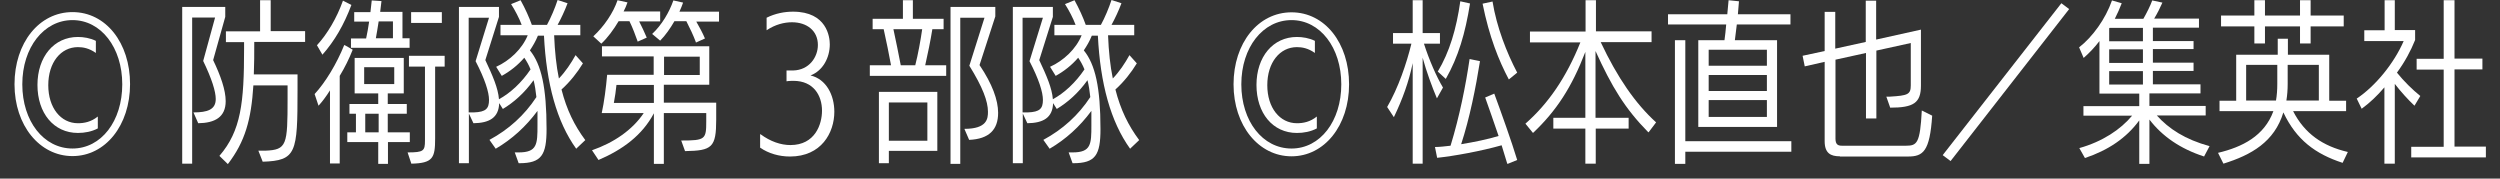 <svg width="168" height="12" viewBox="0 0 168 12" fill="none" xmlns="http://www.w3.org/2000/svg">
<rect x="0" y="0" width="168" height="12" fill="#333333" stroke="none"/>
<path d="M0.975 5.666C0.975 2.876 2.633 0.813 4.872 0.813C7.111 0.813 8.74 2.876 8.74 5.651C8.74 8.426 7.082 10.489 4.872 10.489C2.662 10.489 0.975 8.426 0.975 5.666ZM8.216 5.666C8.216 3.196 6.791 1.351 4.872 1.351C2.953 1.351 1.499 3.181 1.499 5.666C1.499 8.15 2.938 9.98 4.872 9.98C6.806 9.98 8.216 8.135 8.216 5.666ZM6.573 8.629C6.166 8.847 5.686 8.934 5.236 8.934C3.607 8.934 2.517 7.598 2.517 5.709C2.517 3.821 3.622 2.484 5.236 2.484C5.614 2.484 6.064 2.557 6.442 2.746V3.559C5.992 3.24 5.585 3.167 5.236 3.167C4.087 3.167 3.244 4.198 3.244 5.724C3.244 7.249 4.087 8.281 5.236 8.281C5.657 8.281 6.122 8.194 6.573 7.83V8.658V8.629Z" fill="white"/>
<path d="M12.244 10.998V0.465H15.137V1.133L14.323 4.039C14.818 5.07 15.166 6.044 15.166 6.799C15.166 7.874 14.439 8.266 13.32 8.281L13 7.554C13.945 7.554 14.498 7.366 14.498 6.654C14.498 6.145 14.236 5.303 13.654 4.097L14.454 1.177H12.913V10.998H12.244ZM17.391 10.126C17.551 10.126 17.711 10.126 17.827 10.126C19.281 10.068 19.325 9.748 19.325 6.639V5.739H17.027C16.882 8.034 16.475 9.516 15.312 11.027L14.745 10.475C16.199 8.789 16.402 6.901 16.402 3.283V2.833H15.181V2.107H17.478V0.015H18.191V2.092H20.503V2.818H17.086C17.086 3.574 17.086 4.315 17.057 4.998H19.994V6.073C19.994 10.271 19.921 10.794 17.653 10.867L17.362 10.126H17.391Z" fill="white"/>
<path d="M22.175 10.998V6.073C21.913 6.494 21.622 6.872 21.404 7.104L21.142 6.32C21.869 5.535 22.625 4.286 23.134 3.022C23.163 3.022 23.701 3.342 23.701 3.342C23.469 3.937 23.149 4.576 22.829 5.099V10.983H22.175V10.998ZM21.302 3.037C22 2.281 22.64 1.192 23.047 0.044L23.614 0.334C23.12 1.656 22.48 2.76 21.666 3.676L21.288 3.022L21.302 3.037ZM26.071 9.545V11.012H25.417V9.545H23.338V8.891H23.919V7.642H23.483V6.988H25.417V6.276H23.832V3.894H27.133V6.276H26.057V6.988H27.336V7.642H26.057V8.891H27.54V9.545H26.057H26.071ZM23.585 3.225V2.586H24.603C24.675 2.252 24.748 1.86 24.806 1.453H23.803V0.814H24.894L24.981 0.029L25.635 0.073L25.548 0.799H27.046V2.572H27.525V3.211H23.614L23.585 3.225ZM26.493 4.518H24.472V5.651H26.493V4.518ZM25.446 7.642H24.545V8.891H25.446V7.642ZM26.406 1.438H25.446C25.388 1.845 25.315 2.237 25.257 2.572H26.406V1.438ZM27.395 10.242C28.471 10.242 28.558 10.14 28.558 9.443V4.475H27.482V3.748H29.881V4.475H29.241V9.312C29.241 10.605 29.096 10.969 27.642 10.998L27.395 10.257V10.242ZM27.627 1.54V0.814H29.692V1.54H27.627Z" fill="white"/>
<path d="M38.721 9.995C37.413 8.179 36.715 5.622 36.555 2.397H36.148C36.002 2.76 35.813 3.08 35.61 3.385C36.38 4.329 36.729 5.884 36.729 8.673C36.729 10.416 36.395 10.968 34.897 10.968H34.854L34.592 10.242H34.854C36.104 10.242 36.119 9.69 36.119 8.412C36.119 8.077 36.119 7.743 36.119 7.453C35.333 8.513 34.403 9.356 33.312 9.995L32.891 9.399C34.185 8.702 35.246 7.743 36.046 6.523C36.002 6.102 35.944 5.738 35.857 5.39C35.246 6.247 34.519 6.886 33.792 7.322L33.545 6.93C33.516 7.918 32.876 8.266 31.815 8.281L31.509 7.627V10.968H30.841V0.465H33.531V1.133L32.614 4.039C33.109 5.085 33.472 5.927 33.531 6.668C34.286 6.261 35.057 5.55 35.653 4.663C35.537 4.373 35.392 4.111 35.232 3.879C34.795 4.387 34.272 4.794 33.719 5.099L33.342 4.489C34.243 4.082 35.086 3.298 35.464 2.368H33.632V1.671H35.057C34.897 1.235 34.606 0.683 34.345 0.276L34.984 0.015C35.29 0.567 35.566 1.177 35.74 1.671H36.758C37.02 1.191 37.296 0.538 37.471 0L38.14 0.218C37.951 0.726 37.689 1.278 37.471 1.671H38.998V2.368H37.238C37.282 3.472 37.384 4.431 37.558 5.274C37.994 4.823 38.372 4.257 38.678 3.705L39.172 4.257C38.794 4.881 38.3 5.506 37.733 6.014C38.081 7.38 38.605 8.441 39.332 9.414L38.765 9.951L38.721 9.995ZM32.862 1.191H31.495V7.554C31.597 7.554 31.771 7.554 31.844 7.554C32.658 7.525 32.862 7.293 32.862 6.712C32.862 6.189 32.585 5.317 31.96 4.111L32.862 1.191Z" fill="white"/>
<path d="M45.788 9.443C47.402 9.443 47.46 9.356 47.46 8.15V7.598H44.61V11.012H43.941V7.613C43.156 9.094 41.847 10.053 40.219 10.751L39.783 10.097C41.251 9.588 42.502 8.731 43.258 7.598H40.437C40.597 6.872 40.728 5.869 40.8 5.027H43.927V3.792H40.452V3.109H47.663V5.695H44.61V6.901H48.129V8.034C48.129 9.908 47.852 10.126 46.035 10.155L45.773 9.429L45.788 9.443ZM42.851 2.789C42.705 2.383 42.516 1.86 42.298 1.424H41.571C41.237 1.99 40.83 2.542 40.408 2.935L39.87 2.441C40.597 1.772 41.222 0.843 41.498 0.015L42.167 0.16C42.095 0.363 42.022 0.552 41.906 0.77H44.363V1.438H42.952C43.127 1.787 43.331 2.208 43.461 2.528L42.836 2.804L42.851 2.789ZM43.941 5.709H41.426C41.397 6.015 41.324 6.552 41.251 6.915H43.941V5.709ZM46.762 2.833C46.602 2.397 46.355 1.874 46.122 1.424H45.322C45.046 1.903 44.712 2.383 44.363 2.731L43.825 2.281C44.465 1.685 44.974 0.828 45.25 0.029L45.904 0.174C45.831 0.378 45.759 0.567 45.657 0.785H48.318V1.453H46.791C46.995 1.802 47.227 2.237 47.373 2.586L46.762 2.862V2.833ZM47.024 3.806H44.624V5.041H47.024V3.806Z" fill="white"/>
<path d="M51.109 9.021C51.778 9.515 52.476 9.748 53.116 9.748C54.773 9.748 55.239 8.353 55.239 7.438C55.239 6.421 54.672 5.433 53.319 5.433C53.319 5.433 53.014 5.433 52.854 5.462V4.736H53.305C54.381 4.707 54.962 3.835 54.962 3.021C54.962 2.063 54.221 1.496 53.218 1.496C52.709 1.496 52.098 1.641 51.516 2.034V1.191C52.098 0.9 52.723 0.784 53.29 0.784C55.573 0.784 55.762 2.498 55.762 2.978C55.762 3.879 55.297 4.75 54.468 5.07C55.515 5.317 56.067 6.377 56.067 7.51C56.067 8.92 55.195 10.518 53.087 10.518C52.36 10.518 51.647 10.314 51.08 9.922V9.021H51.109Z" fill="white"/>
<path d="M58.452 5.099V4.387H59.877C59.746 3.676 59.557 2.731 59.383 1.961H58.641V1.264H60.676V0.015H61.345V1.264H63.41V1.961H62.654C62.538 2.702 62.334 3.676 62.174 4.387H63.584V5.099H58.466H58.452ZM59.731 10.126V10.969H59.063V6.174H62.988V10.14H59.731V10.126ZM62.319 6.886H59.731V9.458H62.319V6.886ZM61.505 4.387C61.694 3.647 61.869 2.688 61.971 1.961H60.037C60.197 2.717 60.4 3.676 60.531 4.387H61.52H61.505ZM63.875 10.998V0.465H66.885V1.104L65.824 4.373C66.681 5.637 67.074 6.726 67.074 7.584C67.074 8.717 66.463 9.341 65.126 9.399L64.806 8.659C66.347 8.659 66.391 7.961 66.391 7.511C66.391 6.814 66.042 5.869 65.14 4.417L66.158 1.191H64.53V11.012H63.861L63.875 10.998Z" fill="white"/>
<path d="M75.944 9.995C74.635 8.179 73.937 5.622 73.777 2.397H73.37C73.225 2.76 73.036 3.08 72.832 3.385C73.603 4.329 73.952 5.884 73.952 8.673C73.952 10.416 73.617 10.968 72.12 10.968H72.076L71.814 10.242H72.076C73.326 10.242 73.341 9.69 73.341 8.412C73.341 8.077 73.341 7.743 73.341 7.453C72.556 8.513 71.625 9.356 70.535 9.995L70.113 9.399C71.407 8.702 72.469 7.743 73.268 6.523C73.225 6.102 73.166 5.738 73.079 5.39C72.469 6.247 71.742 6.886 71.015 7.322L70.767 6.93C70.738 7.918 70.099 8.266 69.037 8.281L68.732 7.627V10.968H68.063V0.465H70.753V1.133L69.837 4.039C70.331 5.085 70.695 5.927 70.753 6.668C71.509 6.261 72.28 5.55 72.876 4.663C72.759 4.373 72.614 4.111 72.454 3.879C72.018 4.387 71.494 4.794 70.942 5.099L70.564 4.489C71.465 4.082 72.309 3.298 72.687 2.368H70.855V1.671H72.28C72.12 1.235 71.829 0.683 71.567 0.276L72.207 0.015C72.512 0.567 72.788 1.177 72.963 1.671H73.981C74.243 1.191 74.519 0.538 74.693 0L75.362 0.218C75.173 0.726 74.911 1.278 74.693 1.671H76.22V2.368H74.461C74.504 3.472 74.606 4.431 74.781 5.274C75.217 4.823 75.595 4.257 75.9 3.705L76.394 4.257C76.016 4.881 75.522 5.506 74.955 6.014C75.304 7.38 75.827 8.441 76.554 9.414L75.987 9.951L75.944 9.995ZM70.084 1.191H68.717V7.554C68.819 7.554 68.994 7.554 69.066 7.554C69.88 7.525 70.084 7.293 70.084 6.712C70.084 6.189 69.808 5.317 69.183 4.111L70.084 1.191Z" fill="white"/>
<path d="M82.894 5.666C82.894 2.891 84.551 0.828 86.79 0.828C89.029 0.828 90.658 2.891 90.658 5.666C90.658 8.441 89 10.504 86.79 10.504C84.58 10.504 82.894 8.441 82.894 5.666ZM90.135 5.666C90.135 3.196 88.71 1.351 86.79 1.351C84.871 1.351 83.417 3.182 83.417 5.666C83.417 8.15 84.856 9.981 86.79 9.981C88.724 9.981 90.135 8.136 90.135 5.666ZM88.491 8.629C88.084 8.847 87.605 8.935 87.154 8.935C85.525 8.935 84.435 7.598 84.435 5.709C84.435 3.821 85.54 2.484 87.154 2.484C87.532 2.484 87.983 2.557 88.361 2.746V3.559C87.91 3.24 87.503 3.167 87.154 3.167C86.005 3.167 85.162 4.199 85.162 5.724C85.162 7.249 86.005 8.281 87.154 8.281C87.575 8.281 88.041 8.194 88.491 7.83V8.659V8.629Z" fill="white"/>
<path d="M94.933 10.998V4.242C94.671 5.506 94.249 6.668 93.668 7.874L93.217 7.191C93.959 5.913 94.526 4.257 94.846 2.935H93.61V2.223H94.933V0.015H95.602V2.223H96.765V2.935H95.689C96.038 4.024 96.532 5.157 96.968 5.884L96.561 6.61C96.241 5.855 95.849 4.794 95.602 3.879V10.998H94.933ZM101.287 10.998L100.909 9.763C99.527 10.155 97.695 10.489 96.576 10.605L96.43 9.879C96.736 9.879 97.099 9.835 97.477 9.792C98.088 7.801 98.495 5.739 98.757 3.966L99.455 4.111C99.178 5.869 98.757 7.961 98.19 9.69C99.077 9.545 99.993 9.356 100.705 9.138C100.385 8.194 100.051 7.249 99.804 6.552L100.414 6.291C100.865 7.511 101.592 9.545 101.956 10.751L101.316 11.012L101.287 10.998ZM96.619 4.809C97.405 3.501 97.87 1.947 98.132 0.087L98.786 0.233C98.466 2.237 98.001 3.821 97.157 5.303L96.619 4.809ZM101.389 5.332C100.72 4.068 100.08 2.484 99.629 0.247L100.298 0.102C100.574 1.816 101.258 3.559 101.956 4.881L101.403 5.332H101.389Z" fill="white"/>
<path d="M110.767 8.891C109.182 7.278 108.31 5.826 107.219 3.429V7.918H109.444V8.644H107.234V10.998H106.536V8.644H104.384V7.918H106.536V3.487C105.62 5.869 104.587 7.453 103.017 8.935L102.508 8.31C104.049 6.959 105.256 5.201 106.201 2.848H102.813V2.121H106.55V0.015H107.248V2.107H110.985V2.833H107.568C108.688 5.216 109.909 6.973 111.29 8.223L110.796 8.877L110.767 8.891Z" fill="white"/>
<path d="M114.125 8.513V2.702H115.885C115.928 2.383 115.972 2.019 116.001 1.642H112.09V0.959H116.074L116.161 0.015L116.859 0.087L116.786 0.959H120.319V1.642H116.714C116.67 2.019 116.626 2.383 116.583 2.702H119.418V8.528H114.125V8.513ZM113.253 10.184V11.012H112.555V2.702H113.253V9.487H120.378V10.198H113.253V10.184ZM118.735 3.341H114.823V4.417H118.735V3.341ZM118.735 5.041H114.823V6.116H118.735V5.041ZM118.735 6.726H114.823V7.86H118.735V6.726Z" fill="white"/>
<path d="M123.635 10.504C123.024 10.504 122.617 10.3 122.617 9.487V4.155L121.279 4.46L121.134 3.748L122.617 3.429V0.799H123.329V3.269L125.379 2.819V0.044H126.077V2.659L129.087 1.991V5.753C129.087 6.916 128.593 7.235 127.022 7.235L126.761 6.494H127.008C128.2 6.422 128.404 6.349 128.404 5.739V2.891L126.092 3.4V7.962H125.394V3.56L123.344 4.01V9.313C123.344 9.719 123.518 9.792 123.78 9.792H128.084C128.825 9.792 129.029 9.632 129.145 7.424L129.843 7.773C129.683 10.184 129.233 10.518 128.215 10.518H123.649L123.635 10.504Z" fill="white"/>
<path d="M130.556 10.416L138.524 0.218L139.047 0.61L131.079 10.823L130.556 10.431V10.416Z" fill="white"/>
<path d="M148.12 10.518C146.506 9.995 145.299 9.153 144.441 8.034V11.012H143.758V8.092C142.886 9.283 141.664 10.097 140.108 10.62L139.73 9.952C141.286 9.516 142.508 8.702 143.278 7.773H140.007V7.133H143.758V6.291H141.083V2.76C140.777 3.167 140.414 3.545 140.021 3.894L139.716 3.182C140.617 2.484 141.49 1.279 141.926 0.029L142.58 0.218C142.449 0.567 142.289 0.915 142.115 1.264H144.034C144.267 0.857 144.499 0.392 144.63 0.029L145.314 0.175C145.183 0.48 144.965 0.915 144.761 1.25H147.771V1.86H144.674V2.76H147.407V3.298H144.674V4.213H147.407V4.765H144.674V5.666H147.873V6.276H144.441V7.119H148.222V7.758H144.936C145.75 8.659 146.84 9.371 148.483 9.821L148.12 10.504V10.518ZM144.005 1.874H141.766L141.737 1.903V2.775H144.005V1.874ZM144.005 3.313H141.737V4.228H144.005V3.313ZM144.005 4.78H141.737V5.681H144.005V4.78Z" fill="white"/>
<path d="M157.411 10.939C155.594 10.344 154.314 9.399 153.442 7.554C152.845 9.53 151.29 10.416 149.414 10.998L149.051 10.271C150.694 9.879 152.162 9.138 152.773 7.467H149.152V6.77H150.272V3.676H153.064V2.601H153.747V3.676H156.524V6.77H157.658V7.467H154.096C154.867 8.978 156.088 9.821 157.775 10.213L157.426 10.939H157.411ZM155.274 1.772V2.92H154.561V1.772H152.206V2.92H151.493V1.772H149.254V1.046H151.493V0.015H152.206V1.046H154.561V0.015H155.274V1.046H157.498V1.772H155.274ZM153.049 4.358H150.941V6.755H152.947C153.005 6.421 153.034 6.044 153.034 5.637V4.358H153.049ZM155.841 4.358H153.732V5.637C153.732 6.029 153.703 6.407 153.645 6.755H155.826V4.358H155.841Z" fill="white"/>
<path d="M160.232 10.998V5.869C159.752 6.436 159.243 6.915 158.705 7.308L158.371 6.625C159.636 5.782 160.886 4.242 161.526 2.76H158.88V2.034H160.246V0.015H160.93V2.019H162.296V2.688C162.006 3.414 161.598 4.17 161.075 4.881C161.526 5.448 162.151 6.058 162.645 6.45L162.253 7.104C161.846 6.726 161.308 6.131 160.93 5.637V10.998H160.261H160.232ZM162.035 10.591V9.864H164.216V4.678H162.398V3.952H164.216V0.015H164.943V3.937H166.818V4.663H164.943V9.85H167.051V10.576H162.049L162.035 10.591Z" fill="white"/>
</svg>

